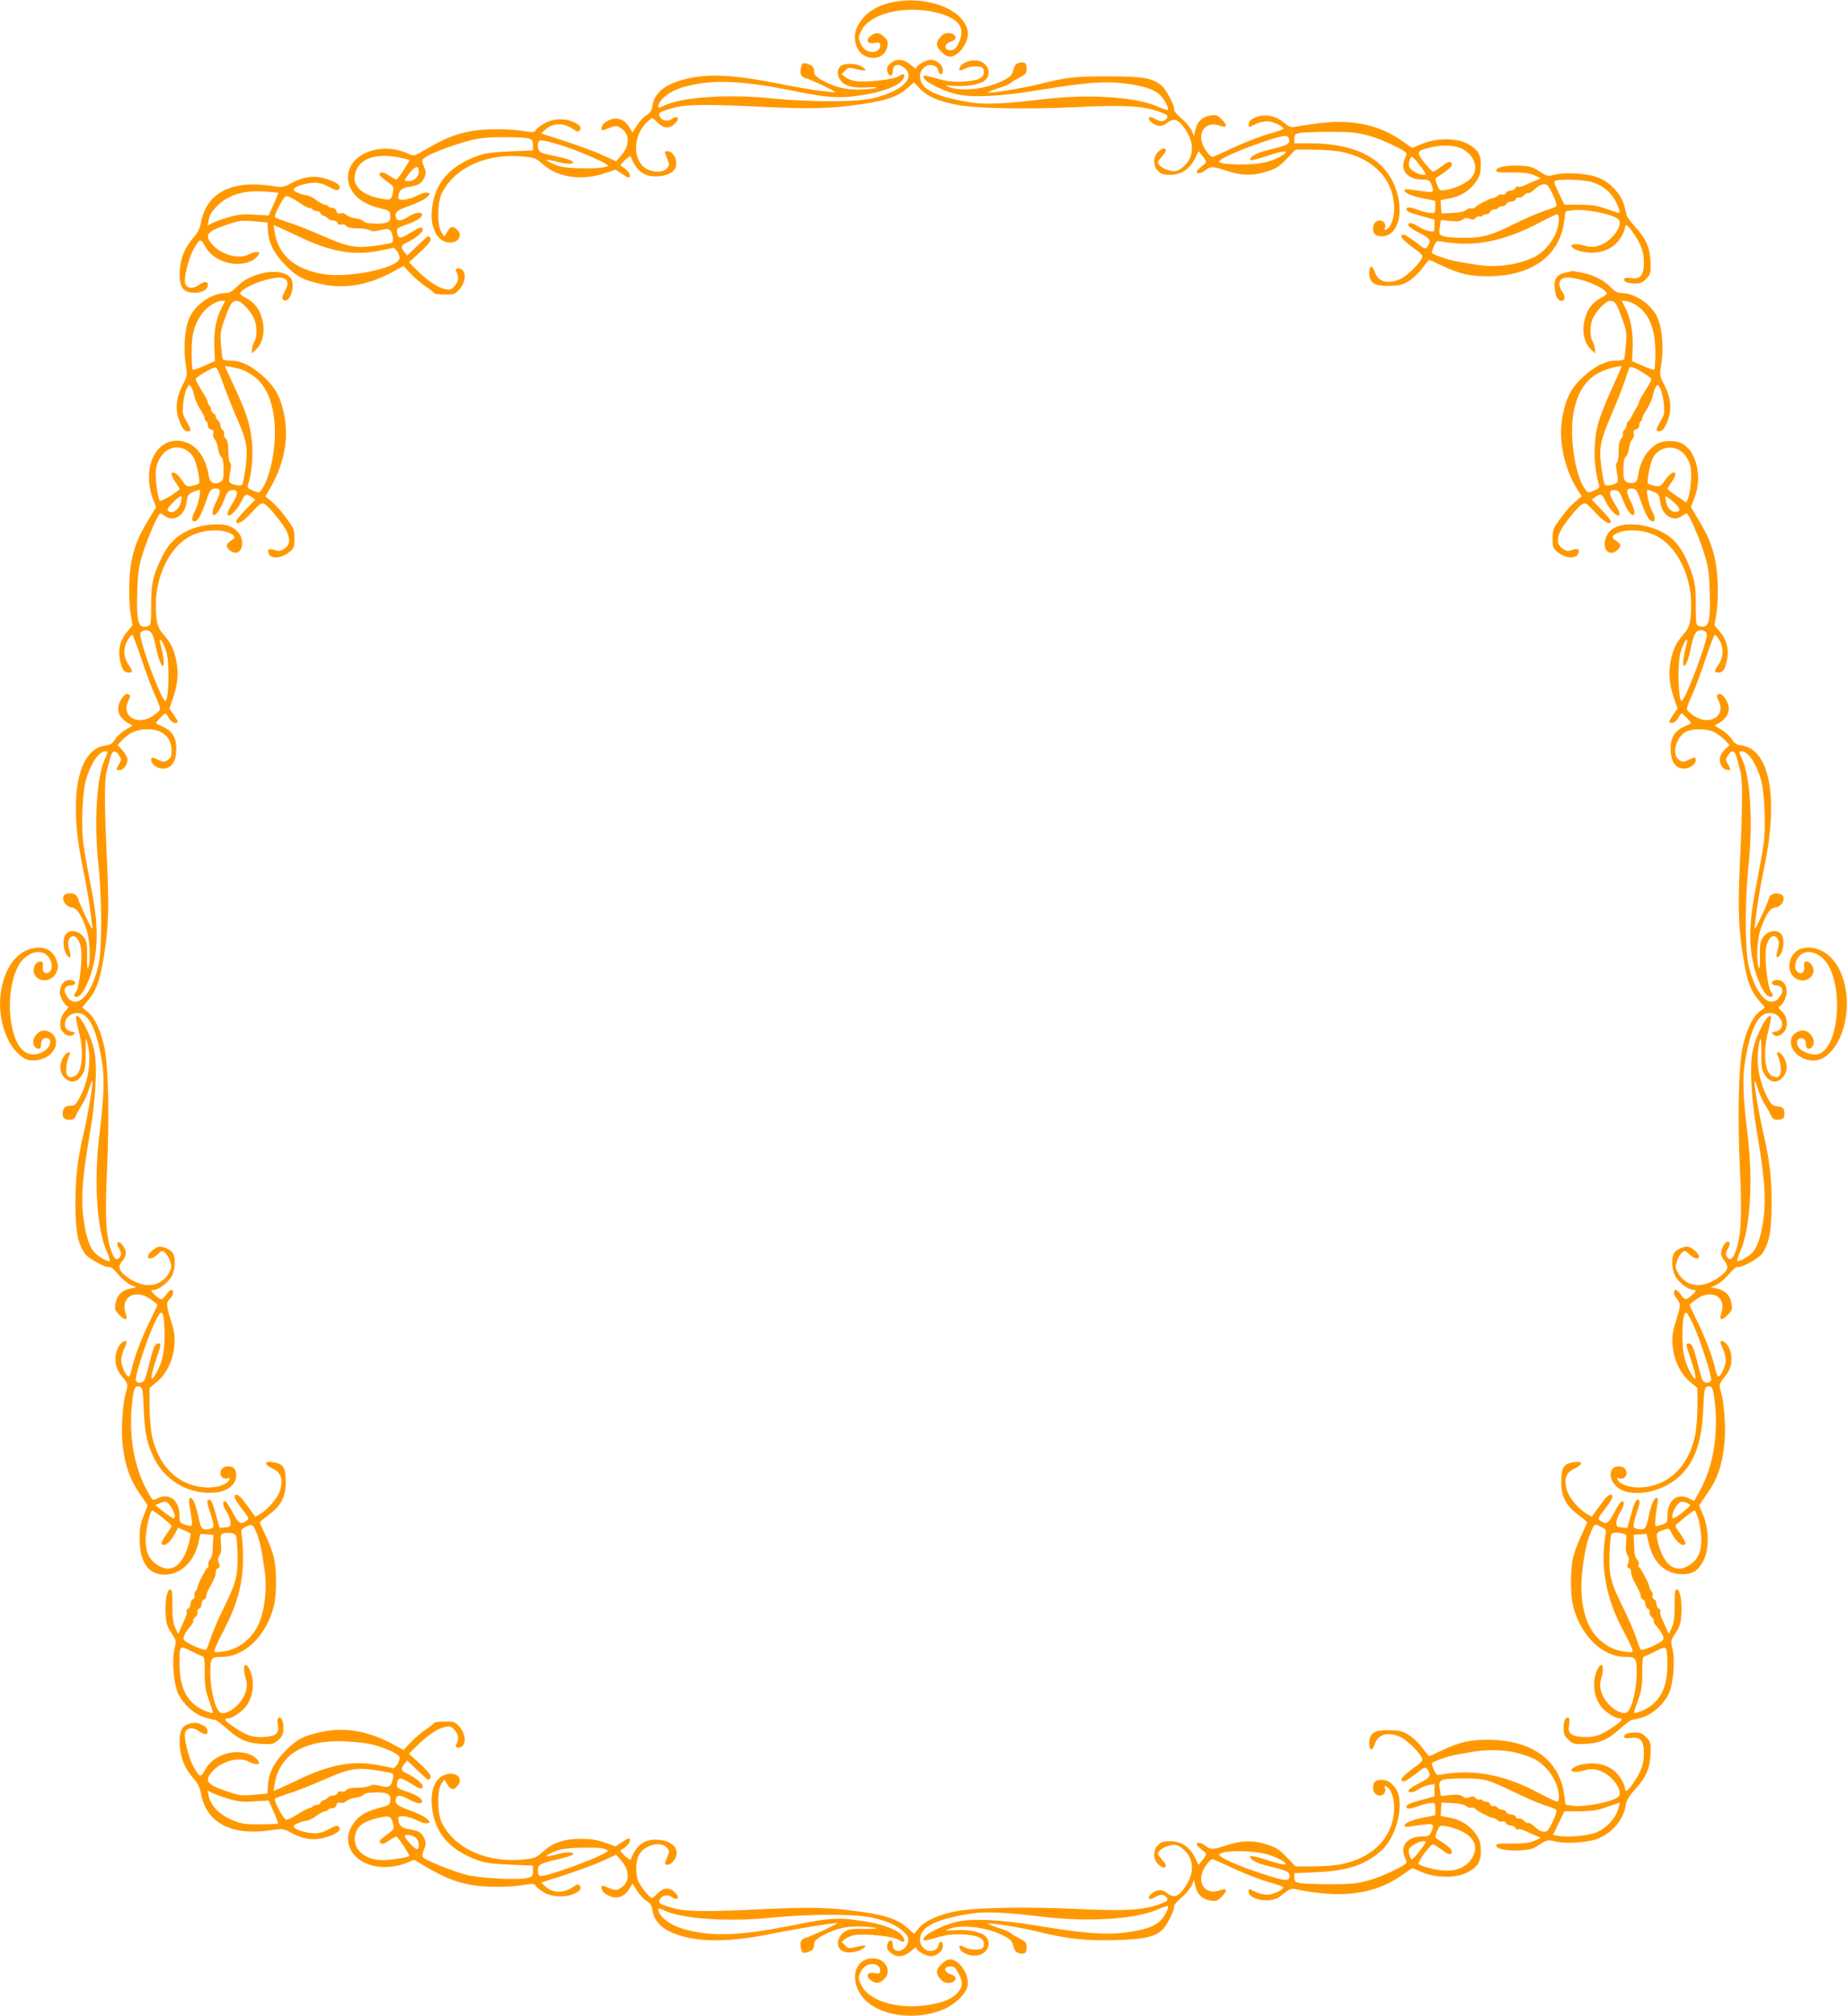 <?xml version="1.0" standalone="no"?>
<!DOCTYPE svg PUBLIC "-//W3C//DTD SVG 20010904//EN"
 "http://www.w3.org/TR/2001/REC-SVG-20010904/DTD/svg10.dtd">
<svg version="1.0" xmlns="http://www.w3.org/2000/svg"
 width="1173pt" height="1280pt" viewBox="0 0 1173 1280"
 preserveAspectRatio="xMidYMid meet">
<g transform="translate(0,1280) scale(0.1,-0.1)"
fill="#ff9800" stroke="none">
<path d="M5664 12785 c-106 -23 -178 -74 -218 -152 -36 -72 -11 -163 51 -190
67 -27 126 0 139 64 5 26 1 37 -19 57 -31 31 -56 33 -88 8 -34 -28 -20 -53 25
-45 31 5 36 3 36 -14 0 -26 -19 -43 -48 -43 -37 0 -62 19 -78 57 -14 33 -14
38 8 81 58 115 307 166 508 103 110 -35 146 -86 116 -166 -20 -52 -37 -68 -68
-63 -37 5 -30 41 10 53 49 14 36 55 -19 55 -31 0 -69 -40 -69 -72 0 -28 54
-78 83 -78 36 0 83 43 103 96 14 37 15 51 6 82 -40 132 -270 212 -478 167z"/>
<path d="M5655 12397 c-21 -18 -25 -28 -20 -50 10 -37 35 -35 35 2 0 40 32 51
69 24 85 -64 -11 -156 -205 -199 -105 -23 -400 -22 -629 1 -281 29 -580 9
-687 -46 -21 -11 -38 -15 -38 -10 0 45 69 101 156 127 181 52 364 46 718 -26
188 -38 264 -44 371 -31 165 20 288 64 312 112 15 30 2 36 -31 14 -29 -20
-210 -40 -272 -30 -24 3 -53 15 -66 25 l-23 19 22 22 c21 22 25 22 73 10 60
-15 73 -10 35 15 -39 25 -122 25 -141 0 -20 -28 -17 -59 6 -89 28 -35 78 -47
169 -42 51 3 68 2 51 -4 -14 -5 -61 -9 -106 -10 -88 -1 -163 19 -241 64 -34
21 -43 31 -43 54 0 20 -7 31 -25 39 -40 18 -52 15 -58 -18 -9 -40 0 -59 31
-67 15 -3 67 -26 117 -50 68 -33 81 -42 55 -39 -19 3 -62 8 -95 11 -33 4 -150
24 -260 46 -248 50 -415 61 -545 35 -154 -30 -232 -87 -247 -179 -4 -30 -13
-44 -37 -58 -17 -10 -44 -39 -60 -64 l-29 -46 -18 30 c-38 63 -93 75 -154 35
-29 -19 -36 -61 -7 -49 70 29 73 30 100 14 62 -34 65 -109 8 -175 l-33 -38
-84 38 c-46 22 -153 61 -238 89 l-155 50 32 28 c44 39 111 40 166 3 31 -21 40
-24 47 -13 13 21 6 32 -34 52 -57 28 -136 25 -191 -7 -25 -14 -49 -34 -54 -43
-9 -14 -17 -15 -80 -5 -99 17 -259 15 -349 -4 -87 -18 -157 -47 -266 -111 -78
-45 -79 -46 -112 -30 -172 82 -385 1 -385 -148 0 -95 78 -169 208 -198 51 -12
57 -16 60 -41 5 -45 -13 -56 -88 -56 -46 0 -71 5 -79 14 -6 8 -31 17 -56 20
-24 4 -49 14 -56 22 -8 9 -21 13 -35 10 -16 -4 -23 -1 -27 14 -3 12 -14 20
-25 20 -12 0 -24 5 -27 10 -3 6 -13 10 -21 10 -8 0 -33 14 -56 30 -22 17 -49
30 -60 30 -10 0 -35 7 -55 15 -28 12 -33 18 -24 29 14 17 87 36 136 36 22 0
57 -11 86 -27 34 -20 51 -25 59 -17 21 21 -3 43 -67 65 -83 27 -145 21 -227
-21 -57 -30 -60 -31 -127 -21 -253 40 -414 -41 -451 -224 -8 -45 -21 -71 -49
-103 -55 -63 -81 -126 -87 -208 -6 -90 12 -130 63 -140 61 -11 115 11 115 47
0 25 -24 24 -60 -2 -35 -26 -77 -20 -85 14 -8 32 22 154 52 210 40 72 48 75
73 28 51 -101 199 -147 302 -95 15 8 32 23 38 34 9 17 8 20 -12 20 -13 -1 -34
-7 -48 -15 -61 -35 -177 -2 -234 65 -50 59 -31 82 103 126 71 24 88 26 164 19
l85 -7 4 -56 c5 -78 39 -143 113 -218 70 -72 118 -96 237 -120 142 -29 287 -3
437 77 l74 40 46 -49 c25 -27 69 -64 96 -82 28 -19 52 -37 53 -42 2 -4 32 -8
67 -8 60 0 65 2 94 35 38 44 44 107 11 125 -27 15 -43 4 -30 -20 16 -30 12
-57 -13 -86 -20 -23 -28 -26 -59 -20 -45 8 -111 52 -178 118 l-53 52 72 66
c51 48 70 72 65 84 -3 9 -10 16 -14 16 -4 0 -36 -28 -70 -61 l-64 -61 -18 22
c-26 32 -22 43 20 62 59 27 109 74 95 88 -9 10 -25 4 -70 -24 -69 -43 -81 -44
-89 -12 -8 34 -2 41 57 60 63 21 99 44 99 62 0 22 -41 16 -85 -11 -48 -30 -72
-32 -80 -6 -10 33 4 46 86 74 44 16 92 39 107 52 25 21 25 24 9 31 -12 4 -36
-2 -63 -16 -60 -30 -124 -38 -124 -17 0 44 18 64 65 70 61 9 84 22 100 60 11
27 11 37 -3 70 -15 39 -15 40 9 58 34 26 195 86 292 109 61 15 115 20 212 19
167 -1 180 -5 180 -49 l0 -35 -145 -6 c-110 -5 -159 -11 -203 -27 -189 -69
-281 -179 -295 -355 -8 -113 41 -197 116 -197 57 0 82 48 44 83 -27 24 -40 21
-61 -14 l-19 -31 -19 28 c-28 44 -26 194 5 252 87 164 292 253 527 227 59 -6
71 -11 115 -50 93 -82 242 -104 388 -56 l72 24 40 -27 c47 -31 50 -31 50 -8 0
10 -14 29 -31 41 l-31 23 32 32 c18 17 34 27 36 21 33 -86 82 -125 156 -125
65 0 116 22 128 56 17 45 -13 104 -53 104 -14 0 -17 -4 -12 -17 29 -71 29 -71
10 -92 -24 -28 -89 -28 -133 -1 -83 51 -83 201 0 288 18 17 35 32 39 32 4 0
21 -13 37 -30 38 -37 74 -39 109 -4 33 33 18 54 -20 29 -30 -19 -62 -13 -77
15 -13 24 0 31 90 56 82 22 211 23 575 5 305 -14 422 -11 620 18 155 23 229
49 286 100 l43 38 40 -42 c47 -48 119 -79 236 -101 118 -23 443 -29 754 -14
307 15 428 8 530 -30 50 -19 55 -24 46 -41 -13 -23 -42 -24 -76 -3 -37 25 -54
3 -18 -25 33 -26 64 -27 97 -1 35 28 61 25 92 -11 81 -97 87 -199 13 -265 -12
-12 -33 -25 -46 -29 -28 -8 -84 10 -107 35 -17 19 -16 21 14 56 23 26 29 40
22 47 -8 8 -19 5 -38 -10 -40 -29 -44 -93 -9 -128 21 -20 35 -25 79 -25 68 0
124 37 156 104 l23 46 24 -29 c31 -37 30 -43 -6 -69 -16 -13 -30 -27 -30 -32
0 -17 30 -11 57 10 33 25 41 25 136 -5 95 -31 164 -32 253 -4 58 18 77 30 125
80 l57 59 113 0 c63 0 146 -7 184 -15 202 -43 326 -177 329 -355 1 -67 -22
-128 -53 -138 -8 -3 -11 0 -7 7 13 20 -4 51 -28 51 -29 0 -46 -18 -46 -50 0
-35 17 -50 56 -50 114 0 150 183 69 347 -79 160 -255 242 -522 243 l-103 0 0
30 c0 26 4 30 38 36 20 4 107 7 192 7 124 0 171 -5 235 -22 83 -21 252 -101
248 -117 -1 -5 -7 -23 -14 -40 -27 -68 24 -124 112 -124 39 0 47 -4 57 -25 7
-14 12 -33 12 -42 0 -16 -8 -16 -137 3 -29 4 -43 3 -43 -4 0 -18 40 -35 120
-52 l75 -15 0 -40 c0 -40 0 -40 -35 -37 -19 2 -57 12 -85 23 -29 11 -53 15
-58 10 -17 -17 3 -29 88 -52 l85 -24 0 -39 c0 -38 0 -39 -34 -33 -19 3 -51 17
-72 31 -36 24 -67 26 -58 2 3 -7 34 -28 70 -46 67 -33 76 -49 50 -85 -14 -19
-17 -18 -75 28 -34 26 -68 47 -76 47 -33 0 -11 -31 55 -79 64 -47 69 -53 59
-73 -22 -41 -95 -111 -134 -129 -80 -37 -144 -19 -165 47 -15 45 -35 39 -34
-10 2 -63 30 -81 122 -81 67 1 85 5 125 28 26 15 66 52 88 82 23 30 43 55 46
55 2 0 41 -18 86 -39 108 -51 171 -65 292 -65 269 2 444 125 477 337 l11 75
38 6 c82 13 270 -24 299 -59 19 -22 -5 -78 -50 -119 -51 -46 -107 -63 -159
-48 -47 15 -91 15 -91 2 0 -21 66 -44 125 -44 83 -1 148 32 186 92 16 25 29
54 29 64 0 30 17 21 50 -27 52 -75 70 -124 70 -192 0 -81 -22 -108 -80 -99
-42 6 -55 -1 -39 -21 7 -7 31 -13 58 -13 40 0 52 5 77 31 26 28 29 36 27 95
-3 98 -26 154 -94 229 -32 36 -59 71 -59 78 0 8 -7 37 -16 66 -20 69 -86 141
-157 171 -64 28 -212 39 -282 21 -45 -11 -49 -11 -98 21 -43 28 -62 33 -122
36 -84 4 -149 -8 -153 -29 -2 -13 14 -15 100 -14 80 0 112 -4 143 -18 l40 -19
-35 -15 c-19 -8 -49 -22 -67 -30 -17 -8 -36 -12 -42 -8 -6 3 -14 -1 -17 -9 -3
-9 -17 -16 -30 -16 -14 0 -27 -7 -31 -16 -3 -8 -12 -13 -21 -9 -8 3 -21 0 -29
-7 -8 -7 -20 -13 -27 -14 -24 -4 -104 -45 -115 -58 -7 -8 -19 -12 -27 -9 -8 3
-22 -2 -32 -10 -11 -10 -42 -17 -87 -19 l-70 -3 -3 42 -3 42 61 12 c71 14 128
51 167 110 22 33 27 53 28 100 0 71 -21 104 -90 139 -71 35 -193 34 -283 -3
l-63 -26 -79 54 c-142 96 -315 130 -526 101 -65 -9 -131 -19 -145 -22 -19 -4
-35 2 -67 29 -46 39 -107 53 -160 38 -43 -13 -62 -29 -62 -52 0 -19 1 -19 40
1 21 11 56 20 77 20 36 0 103 -31 103 -47 0 -5 -39 -19 -88 -32 -48 -13 -145
-50 -217 -83 -71 -33 -135 -62 -142 -64 -6 -3 -25 13 -42 37 -73 101 -15 200
93 159 39 -14 42 6 6 41 -27 28 -36 31 -71 26 -52 -7 -86 -39 -97 -91 l-9 -41
-15 36 c-9 20 -38 55 -66 78 -28 24 -48 49 -46 56 8 19 -51 130 -81 153 -60
48 -116 57 -340 57 -216 0 -259 -5 -442 -51 -98 -24 -312 -59 -319 -51 -3 2
27 14 66 27 39 12 73 27 76 32 3 4 28 20 55 33 44 23 49 29 49 59 0 37 -12 46
-49 37 -18 -5 -27 -17 -35 -46 -10 -34 -19 -43 -66 -67 -109 -55 -271 -72
-350 -38 -20 8 -14 9 35 5 82 -7 173 9 202 36 44 42 19 110 -47 124 -38 8 -97
-11 -111 -37 -15 -28 -6 -32 31 -13 18 9 48 15 73 13 37 -3 42 -6 45 -30 5
-41 -34 -61 -132 -66 -63 -3 -99 1 -157 17 -95 27 -103 27 -89 1 13 -25 139
-85 208 -99 108 -22 271 -14 527 28 290 47 410 57 531 42 117 -14 185 -35 225
-68 31 -26 66 -90 55 -101 -3 -2 -32 7 -63 21 -140 62 -434 81 -718 48 -252
-30 -376 -36 -465 -22 -188 29 -290 70 -317 125 -20 42 -11 80 23 103 32 21
76 8 84 -25 7 -32 24 -32 28 -1 4 32 -37 69 -77 69 -30 0 -91 -34 -91 -52 0
-6 -10 -2 -22 9 -54 49 -102 56 -143 20z m2533 -484 c4 -28 -13 -36 -125 -63
-84 -20 -137 -49 -120 -67 4 -3 49 9 102 26 103 35 150 39 104 8 -62 -41 -141
-61 -249 -61 -58 -1 -118 3 -135 7 -29 8 -29 9 -10 24 51 39 368 155 410 150
12 -1 21 -11 23 -24z m-4598 -44 c106 -35 270 -108 270 -120 0 -14 -86 -21
-192 -17 -78 3 -115 9 -152 26 -27 12 -47 24 -45 27 3 2 29 -2 59 -10 63 -17
110 -19 110 -6 0 11 -39 24 -120 41 -84 18 -89 20 -99 39 -6 10 -7 28 -4 40 5
20 10 22 42 17 20 -3 79 -20 131 -37z m5706 -19 c73 -46 95 -124 49 -178 -27
-33 -101 -68 -162 -78 -39 -6 -40 -5 -56 32 -14 35 -14 40 0 49 87 56 106 76
87 95 -7 7 -24 0 -57 -25 -25 -19 -50 -35 -56 -35 -5 0 -30 26 -55 57 -54 68
-51 75 39 97 79 20 164 14 211 -14z m-6754 -51 c29 -6 55 -13 57 -15 5 -5 -73
-124 -82 -124 -4 0 -25 12 -47 26 -36 24 -60 26 -60 4 0 -5 21 -23 46 -41 43
-30 46 -34 40 -67 -8 -51 -16 -55 -82 -42 -118 24 -175 79 -160 152 20 100
129 140 288 107z m6487 -64 c30 -42 31 -45 11 -45 -28 0 -77 26 -88 47 -6 10
-6 27 0 45 9 27 12 28 27 13 10 -8 32 -35 50 -60z m-6369 -24 c0 -34 -30 -61
-67 -61 -30 0 -29 4 8 51 37 47 59 51 59 10z m7446 -66 c91 -27 151 -88 178
-181 6 -21 5 -21 -74 7 -68 24 -98 29 -178 29 l-97 1 -36 74 c-30 63 -34 75
-20 78 39 11 182 6 227 -8z m-244 -81 c17 -36 27 -69 22 -73 -5 -5 -40 -19
-79 -31 -38 -13 -122 -49 -185 -80 -150 -75 -202 -90 -316 -90 -107 0 -154 8
-161 26 -3 8 -2 30 2 50 l6 37 58 -6 c42 -5 63 -2 79 8 15 11 27 13 45 6 19
-8 29 -6 38 5 7 8 18 13 25 10 7 -3 16 -1 19 4 4 6 14 10 25 10 10 0 20 7 24
15 3 8 14 15 25 15 11 0 23 5 26 10 3 6 15 10 26 10 11 0 22 7 25 15 4 8 17
15 30 15 14 0 27 7 31 16 3 8 12 13 20 10 7 -3 21 3 30 13 9 11 21 17 28 15 7
-3 26 9 43 25 18 19 41 31 57 31 22 0 30 -9 57 -66z m-8095 12 c2 -2 -12 -34
-29 -73 l-32 -71 -92 5 c-76 5 -103 2 -165 -17 -41 -12 -87 -29 -102 -37 l-29
-15 7 34 c4 18 12 40 18 48 74 102 180 144 337 134 47 -3 86 -7 87 -8z m140
-67 c23 -16 48 -29 57 -29 8 0 18 -4 21 -10 3 -5 15 -10 26 -10 11 0 22 -7 25
-15 4 -8 12 -15 19 -15 7 0 18 -7 25 -15 7 -8 23 -15 35 -15 13 0 26 -7 29
-16 4 -10 13 -13 25 -9 10 3 24 -1 31 -10 9 -10 31 -15 71 -15 33 0 68 -5 78
-12 14 -8 30 -8 66 1 33 8 51 9 60 1 18 -15 28 -72 14 -81 -7 -4 -56 -13 -110
-20 -125 -16 -170 -7 -331 64 -68 30 -161 67 -208 82 -47 15 -89 31 -94 36 -9
8 48 118 67 131 12 7 33 -2 94 -43z m7993 -102 c0 -94 -78 -207 -171 -246
-108 -47 -242 -62 -363 -40 -34 5 -87 14 -119 20 -47 8 -142 41 -154 53 -2 2
4 20 13 41 15 36 17 37 52 31 203 -36 388 0 615 118 59 31 111 56 117 56 5 0
10 -15 10 -33z m-8000 -110 c192 -92 336 -119 487 -93 50 9 97 18 106 22 18 7
52 -49 43 -71 -23 -61 -331 -122 -484 -95 -183 31 -285 121 -308 268 l-7 43
34 -14 c19 -8 77 -35 129 -60z"/>
<path d="M1670 11066 c-71 -16 -126 -45 -169 -90 -23 -23 -44 -36 -61 -36
-100 0 -210 -79 -244 -175 -24 -68 -31 -185 -17 -275 12 -74 12 -74 -21 -138
-42 -84 -47 -156 -16 -232 17 -41 29 -56 46 -58 29 -4 28 9 -4 64 -24 41 -26
52 -21 109 4 36 13 79 22 96 16 29 17 30 29 13 7 -11 16 -37 20 -59 5 -22 21
-59 37 -83 16 -24 29 -49 29 -57 0 -8 5 -17 10 -20 6 -3 10 -15 10 -27 0 -12
8 -22 20 -25 15 -4 19 -11 14 -25 -3 -10 0 -26 7 -34 14 -17 16 -23 26 -74 3
-16 11 -35 19 -41 9 -8 14 -34 14 -80 0 -59 -3 -70 -21 -79 -37 -20 -66 -5
-73 37 -17 106 -65 181 -133 210 -133 55 -249 -50 -247 -222 1 -46 9 -89 23
-127 l22 -58 -49 -82 c-62 -102 -90 -171 -108 -266 -17 -88 -18 -251 -3 -338
l11 -64 -35 -41 c-42 -49 -58 -109 -46 -174 12 -64 26 -85 54 -85 31 0 31 6 0
52 -32 47 -33 107 -4 154 11 19 24 34 29 34 4 0 30 -69 58 -152 27 -84 66
-188 86 -231 21 -43 35 -85 32 -92 -3 -8 -23 -26 -45 -41 -98 -64 -202 -2
-157 94 14 28 15 37 4 43 -15 10 -35 -6 -54 -42 -28 -54 -11 -103 48 -139 l29
-17 -45 -27 c-24 -14 -54 -41 -65 -60 -17 -27 -29 -34 -61 -39 -178 -24 -236
-327 -147 -762 31 -150 46 -238 62 -380 5 -35 0 -29 -38 50 -24 50 -47 103
-50 117 -8 30 -36 43 -73 34 -45 -12 -18 -82 33 -88 32 -3 61 -48 93 -142 21
-63 27 -201 10 -241 -5 -13 -8 13 -7 70 2 73 -2 96 -16 118 -36 56 -108 61
-128 10 -12 -32 -4 -90 16 -117 22 -29 30 -11 15 33 -14 43 -7 76 18 86 24 9
49 -26 57 -80 9 -59 -11 -242 -30 -268 -21 -30 -19 -39 8 -35 30 4 81 109 103
213 29 139 23 282 -19 490 -20 99 -41 221 -48 270 -14 111 -6 318 16 400 30
107 82 185 124 185 19 0 19 -1 -4 -52 -52 -115 -69 -404 -39 -678 22 -207 22
-522 0 -625 -41 -186 -134 -286 -195 -209 -34 44 -25 75 22 78 28 1 33 23 8
31 -44 14 -81 -22 -81 -78 0 -27 36 -87 52 -87 6 0 -1 -13 -16 -28 -34 -37
-44 -93 -23 -126 21 -31 53 -42 74 -24 14 12 13 14 -13 18 -71 13 -46 112 30
118 75 6 125 -85 162 -298 19 -112 16 -221 -17 -495 -33 -284 -13 -581 48
-717 14 -32 23 -61 20 -64 -10 -10 -85 35 -105 63 -31 44 -51 116 -64 224 -14
123 -2 264 43 524 36 210 48 421 29 517 -19 100 -95 247 -116 226 -4 -5 3 -43
14 -87 37 -132 26 -271 -23 -293 -38 -17 -55 -4 -55 42 0 22 7 57 15 76 13 33
13 35 -3 32 -9 -2 -26 -20 -36 -42 -24 -49 -13 -100 26 -129 36 -27 74 -15
102 33 17 28 20 52 20 139 0 104 0 105 12 56 25 -104 9 -227 -45 -334 -27 -52
-35 -61 -59 -61 -36 0 -49 -10 -53 -40 -5 -35 8 -50 42 -50 23 0 32 6 42 28 6
15 24 47 40 72 15 25 35 69 43 98 9 30 18 52 20 49 8 -7 -26 -207 -56 -337
-38 -164 -51 -274 -51 -439 0 -178 15 -257 61 -322 23 -31 134 -91 154 -83 8
3 32 -17 56 -46 23 -28 59 -58 79 -67 l36 -16 -41 -9 c-52 -11 -84 -45 -91
-97 -5 -35 -2 -44 26 -71 35 -36 55 -33 41 6 -41 108 58 166 158 94 23 -17 42
-32 42 -35 0 -3 -19 -42 -41 -88 -52 -103 -103 -235 -120 -309 -6 -32 -16 -58
-21 -58 -17 0 -48 66 -48 103 0 21 9 55 20 77 11 21 16 41 12 44 -17 10 -52
-26 -62 -65 -16 -59 -4 -113 36 -160 37 -45 38 -49 24 -98 -22 -77 -32 -241
-21 -336 16 -133 44 -213 106 -305 l53 -78 -25 -64 c-21 -50 -26 -80 -26 -148
-1 -162 68 -244 189 -225 87 13 162 95 185 203 l11 53 41 -3 42 -3 -2 -40 c-1
-22 -2 -53 -3 -70 -1 -16 -8 -38 -17 -47 -8 -9 -13 -24 -10 -33 4 -8 3 -15 -2
-15 -9 0 -65 -107 -66 -126 0 -6 -6 -18 -13 -26 -7 -9 -10 -22 -7 -30 4 -9 -1
-18 -9 -21 -9 -4 -16 -17 -16 -31 0 -13 -7 -27 -16 -30 -8 -3 -12 -11 -9 -17
4 -6 0 -25 -8 -42 -8 -18 -22 -48 -30 -67 l-15 -35 -19 40 c-14 31 -18 64 -18
143 0 84 -3 102 -15 100 -20 -4 -32 -70 -28 -153 3 -60 8 -79 36 -122 32 -49
32 -53 21 -98 -19 -76 -6 -231 24 -291 35 -69 103 -129 168 -148 29 -9 58 -16
66 -16 7 0 42 -27 78 -59 75 -68 131 -91 229 -94 59 -2 67 1 95 27 26 25 31
37 31 77 0 28 -6 51 -14 58 -20 17 -28 -1 -21 -41 10 -52 -11 -71 -83 -76 -73
-5 -114 7 -192 60 -61 40 -74 58 -42 58 27 0 89 42 116 78 48 65 56 164 20
234 -30 59 -46 15 -22 -63 15 -52 -2 -108 -48 -159 -41 -45 -97 -69 -119 -50
-29 24 -57 138 -59 236 -1 108 3 114 71 114 149 0 289 139 334 330 16 70 16
218 0 295 -7 33 -30 97 -52 142 -21 45 -39 84 -39 87 0 3 25 24 56 47 81 62
108 114 109 211 0 91 -16 116 -84 125 -56 8 -55 -16 2 -42 51 -24 66 -65 47
-134 -12 -47 -76 -123 -129 -154 l-30 -17 -25 35 c-14 19 -37 51 -52 70 -26
36 -54 46 -54 20 0 -8 21 -42 47 -76 46 -58 47 -61 28 -75 -35 -26 -51 -17
-87 53 -19 37 -39 68 -45 70 -22 8 -20 -26 4 -62 14 -21 26 -51 27 -69 1 -29
-2 -31 -34 -34 l-35 -3 -24 86 c-23 85 -35 105 -52 88 -5 -5 -1 -29 10 -58 10
-28 21 -65 24 -82 6 -29 3 -34 -17 -39 -51 -12 -60 -3 -76 76 -17 78 -34 120
-50 120 -13 0 -13 -15 2 -99 7 -39 9 -73 6 -77 -4 -3 -23 -1 -42 6 -34 11 -36
14 -36 56 0 100 -65 150 -142 110 -28 -15 -28 -15 -62 47 -82 147 -117 338
-99 540 11 114 19 133 51 123 17 -6 20 -19 25 -144 6 -150 22 -223 68 -315 75
-147 234 -232 396 -212 72 9 123 53 123 107 0 41 -15 58 -50 58 -32 0 -50 -17
-50 -46 0 -24 31 -41 51 -28 7 4 10 1 7 -7 -10 -31 -71 -54 -138 -53 -180 4
-312 127 -355 329 -8 39 -15 122 -15 186 l0 117 46 38 c62 50 105 141 112 235
4 55 0 84 -22 153 -31 101 -32 117 -6 141 22 20 27 55 8 55 -7 0 -22 -14 -33
-30 -24 -36 -32 -37 -67 -5 -32 28 -34 35 -12 35 28 0 83 40 109 78 27 40 34
116 14 154 -13 25 -72 50 -96 41 -26 -9 -63 -44 -63 -60 0 -22 32 -15 62 14
27 26 28 26 48 8 11 -10 25 -35 31 -56 10 -32 9 -42 -8 -71 -55 -94 -164 -103
-271 -22 -48 37 -55 63 -26 97 30 35 30 66 3 101 -29 37 -46 19 -22 -22 14
-24 15 -36 7 -49 -19 -30 -38 -20 -56 31 -36 95 -42 221 -28 522 15 321 9 628
-14 759 -21 111 -62 203 -109 241 l-35 28 33 39 c63 74 84 139 115 352 20 148
22 268 9 555 -16 333 -17 499 -1 555 6 22 16 59 22 83 12 48 32 54 56 16 16
-24 16 -27 1 -54 -22 -36 -21 -40 2 -40 24 0 51 36 51 67 0 12 -14 38 -31 58
l-32 36 29 30 c44 47 95 69 159 69 97 0 155 -51 155 -137 0 -34 -5 -46 -25
-59 -22 -14 -27 -14 -56 0 -40 20 -49 20 -49 1 0 -27 38 -55 74 -55 56 0 86
44 86 127 0 68 -25 111 -79 136 -25 12 -48 23 -50 24 -5 4 50 63 59 63 3 0 14
-13 23 -30 10 -17 27 -30 38 -30 25 0 24 6 -8 53 l-27 38 23 67 c30 89 36 158
21 234 -14 74 -36 119 -83 172 -38 42 -47 81 -47 190 1 191 95 373 226 436 80
39 191 44 252 11 28 -15 28 -25 -3 -45 -30 -20 -32 -37 -7 -59 46 -41 91 -2
78 67 -8 42 -53 83 -101 92 -71 13 -167 0 -236 -32 -87 -42 -134 -91 -179
-188 -51 -110 -60 -155 -60 -295 0 -111 -1 -120 -20 -126 -63 -20 -75 23 -68
233 5 119 10 150 38 237 34 106 96 245 108 245 5 0 17 -7 28 -15 56 -43 127 1
139 86 6 46 11 52 41 65 18 8 36 14 40 14 12 0 -5 -90 -26 -130 -24 -47 -26
-70 -5 -70 21 0 42 36 73 126 24 71 30 79 55 82 39 5 43 -17 13 -77 -26 -50
-34 -91 -18 -91 17 0 43 38 65 96 19 50 27 59 50 62 42 5 43 -21 1 -88 -26
-42 -34 -64 -27 -71 14 -14 65 41 89 93 19 42 29 46 62 22 l23 -16 -60 -63
c-34 -35 -61 -68 -61 -74 0 -29 44 -5 98 55 54 58 63 64 81 54 31 -16 122
-129 144 -178 22 -52 17 -83 -19 -107 -22 -14 -33 -15 -60 -7 -36 11 -48 4
-38 -22 14 -37 83 -32 133 10 28 23 31 31 31 85 0 55 -3 64 -51 129 -27 38
-69 85 -92 104 l-42 35 23 38 c94 156 128 321 98 474 -23 116 -55 177 -129
245 -74 69 -145 104 -209 104 -26 0 -50 4 -53 10 -3 5 -8 47 -12 92 -5 76 -2
91 26 167 35 97 45 111 76 111 27 0 88 -64 110 -116 19 -45 19 -111 0 -144 -8
-14 -14 -36 -15 -49 l0 -25 29 28 c37 36 53 102 41 168 -16 82 -49 127 -118
162 -18 9 -30 22 -26 27 27 45 211 109 269 95 35 -9 40 -39 14 -86 -18 -32
-20 -43 -11 -52 31 -31 73 55 58 116 -13 51 -90 73 -186 52z m-259 -214 c-39
-76 -53 -149 -50 -249 l4 -95 -68 -31 c-37 -16 -70 -27 -74 -24 -3 4 -6 53 -6
109 0 112 14 170 61 240 28 43 94 88 130 88 l22 0 -19 -38z m135 -403 c104
-45 160 -123 188 -261 33 -158 -6 -409 -76 -501 -12 -17 -16 -17 -51 -2 -30
12 -37 20 -33 35 3 11 8 28 11 38 16 58 23 175 14 247 -14 113 -33 171 -105
327 -35 75 -64 138 -64 141 0 7 83 -10 116 -24z m-131 -79 c18 -52 56 -148 84
-212 69 -158 77 -198 61 -323 -7 -55 -17 -105 -22 -112 -9 -12 -63 -2 -80 15
-5 5 -3 32 3 61 8 39 8 56 0 64 -6 6 -11 39 -11 73 0 44 -5 67 -16 79 -9 8
-14 22 -11 30 3 7 -1 19 -9 25 -8 7 -14 20 -14 30 0 10 -7 23 -15 30 -8 7 -15
19 -15 27 0 7 -7 16 -15 19 -8 4 -15 14 -15 24 0 11 -4 22 -10 25 -5 3 -10 13
-10 20 0 8 -18 42 -40 77 -22 34 -39 66 -37 72 5 15 110 76 126 73 8 -1 28
-42 46 -97z m-228 -430 c18 -11 39 -35 47 -54 21 -50 39 -147 29 -156 -4 -5
-24 -11 -43 -15 -33 -6 -37 -4 -67 39 -31 44 -63 61 -63 33 0 -7 11 -29 25
-49 14 -20 25 -39 25 -42 0 -13 -119 -85 -125 -75 -16 26 -32 160 -24 203 21
112 114 167 196 116z m-38 -327 c-11 -53 -64 -85 -85 -51 -7 10 70 88 87 88 4
0 3 -17 -2 -37z m-185 -835 c8 -13 21 -59 30 -103 18 -86 46 -135 46 -79 0 16
-6 54 -14 84 -8 30 -13 56 -11 58 8 8 35 -46 44 -88 19 -81 12 -300 -9 -300
-19 0 -117 246 -151 378 -11 46 -11 55 1 62 25 16 49 11 64 -12z m81 -4453 c0
-117 -14 -178 -58 -252 -34 -59 -33 -15 3 91 35 103 35 106 15 106 -20 0 -30
-23 -55 -120 -11 -47 -25 -95 -30 -107 -11 -26 -48 -31 -57 -8 -10 28 94 332
138 404 20 33 22 34 33 15 6 -11 11 -64 11 -129z m43 -1095 c22 -34 29 -70 13
-70 -5 0 -33 19 -62 42 l-53 42 29 12 c39 17 45 14 73 -26z m-55 -66 c31 -25
57 -49 57 -52 0 -4 -16 -29 -35 -56 -19 -27 -32 -53 -29 -57 15 -25 57 8 88
69 l17 32 36 -15 c20 -9 39 -18 42 -20 3 -3 -1 -29 -8 -58 -37 -145 -110 -200
-197 -146 -56 34 -79 83 -79 164 1 67 28 185 43 185 4 0 33 -21 65 -46z m595
-93 c22 -54 35 -112 53 -245 15 -105 3 -228 -30 -317 -41 -109 -133 -183 -242
-196 -51 -6 -51 -6 -44 18 4 13 34 76 67 139 74 147 109 275 111 415 1 55 -2
123 -6 152 -8 50 -8 52 20 67 42 23 49 20 71 -33z m-127 -31 c4 -14 7 -70 8
-126 1 -123 -12 -169 -89 -324 -31 -63 -67 -146 -80 -185 -12 -38 -26 -74 -30
-78 -8 -9 -85 21 -127 49 -19 12 -21 18 -12 42 6 15 22 39 36 54 14 14 23 30
20 35 -3 5 3 17 13 26 11 9 17 23 14 32 -4 8 1 17 10 21 9 3 16 16 16 29 0 13
7 25 15 29 8 3 15 12 15 21 0 14 8 34 32 75 20 36 31 66 29 81 -1 9 5 19 13
22 13 5 14 12 6 33 -8 20 -7 32 4 49 11 16 13 38 9 78 -6 61 0 67 62 64 22 -2
31 -8 36 -27z m-218 -754 c15 -5 17 -19 17 -105 0 -84 4 -112 29 -181 28 -79
28 -80 7 -74 -134 39 -196 137 -196 310 0 118 0 118 68 84 31 -16 65 -32 75
-34z"/>
<path d="M9946 11070 c-58 -11 -80 -42 -72 -104 6 -51 20 -76 43 -76 24 0 26
28 3 60 -27 38 -21 77 15 86 58 14 242 -50 269 -95 4 -5 -8 -18 -26 -27 -69
-35 -102 -80 -118 -162 -12 -66 4 -132 41 -168 l29 -28 0 25 c-1 13 -7 35 -15
49 -18 32 -19 101 -1 144 21 50 84 116 111 116 31 0 41 -14 76 -111 29 -77 31
-91 25 -168 -4 -46 -9 -87 -12 -92 -3 -5 -26 -9 -52 -9 -64 0 -135 -35 -209
-104 -74 -68 -106 -129 -129 -245 -30 -154 9 -340 103 -484 l18 -28 -42 -35
c-23 -19 -65 -66 -92 -104 -48 -65 -51 -74 -51 -129 0 -54 3 -62 31 -85 50
-43 119 -47 133 -9 10 25 -6 34 -40 21 -25 -9 -35 -8 -57 7 -37 24 -42 55 -20
107 22 49 113 162 144 178 18 10 27 4 81 -54 54 -60 98 -84 98 -55 0 6 -27 39
-61 74 l-60 63 23 16 c33 24 43 20 62 -22 24 -52 75 -107 89 -93 7 7 -1 29
-27 71 -42 67 -41 93 1 88 23 -3 31 -12 50 -62 22 -58 48 -96 65 -96 16 0 8
41 -18 91 -30 59 -26 82 13 77 24 -3 30 -12 54 -81 32 -90 53 -127 74 -127 21
0 19 23 -5 70 -21 40 -38 130 -26 130 4 0 22 -6 40 -14 30 -12 34 -19 40 -64
11 -85 84 -130 140 -87 11 8 23 15 28 15 12 0 74 -139 108 -245 28 -87 33
-118 38 -237 7 -210 -5 -253 -68 -233 -19 6 -20 15 -20 130 0 97 -4 137 -21
191 -29 95 -72 176 -116 220 -102 103 -318 139 -402 68 -54 -45 -52 -144 2
-144 24 0 57 28 57 48 0 6 -11 19 -25 28 -31 20 -31 30 -2 45 60 33 171 28
251 -11 131 -63 225 -245 226 -436 0 -109 -9 -148 -47 -190 -47 -53 -69 -98
-83 -172 -15 -76 -9 -145 21 -234 l23 -67 -27 -38 c-32 -47 -33 -53 -8 -53 11
0 28 13 38 30 9 17 20 30 23 30 9 0 64 -59 59 -63 -2 -1 -25 -12 -50 -24 -54
-25 -79 -68 -79 -136 0 -83 30 -127 86 -127 36 0 74 28 74 55 0 19 -9 19 -49
-1 -29 -14 -34 -14 -56 0 -51 33 -23 146 44 181 42 21 133 19 179 -4 20 -11
50 -33 67 -50 l29 -32 -27 -25 c-15 -13 -30 -37 -33 -51 -9 -34 14 -77 44 -81
26 -4 27 1 5 38 -15 27 -15 30 1 54 24 38 44 32 56 -16 6 -24 16 -61 22 -83
16 -56 15 -222 -1 -555 -13 -287 -11 -407 9 -555 31 -217 51 -277 114 -351
l34 -40 -35 -28 c-47 -38 -88 -130 -109 -241 -23 -131 -29 -438 -14 -759 14
-301 8 -427 -28 -522 -18 -51 -37 -61 -56 -31 -8 13 -7 24 7 48 18 33 15 52
-7 43 -16 -6 -36 -47 -36 -73 0 -10 9 -30 20 -44 30 -37 25 -61 -19 -96 -109
-86 -218 -79 -274 17 -17 29 -18 39 -8 71 6 21 20 46 31 56 20 18 21 18 48 -8
30 -29 62 -36 62 -14 0 16 -37 51 -63 60 -24 9 -83 -16 -96 -41 -20 -38 -13
-114 14 -154 26 -38 81 -78 109 -78 22 0 20 -7 -11 -35 -36 -32 -44 -31 -68 5
-11 16 -26 30 -32 30 -19 0 -16 -29 7 -57 26 -33 25 -38 -6 -139 -22 -69 -26
-98 -22 -153 7 -94 50 -185 112 -235 l46 -38 0 -117 c0 -64 -7 -147 -15 -186
-43 -202 -175 -325 -355 -329 -67 -1 -128 22 -138 53 -3 8 0 11 7 7 20 -13 51
4 51 28 0 29 -18 46 -50 46 -60 0 -70 -72 -17 -125 82 -82 297 -46 412 70 91
91 133 215 142 417 5 125 8 138 25 144 32 10 40 -9 51 -123 18 -203 -17 -393
-99 -541 l-35 -62 -29 15 c-77 40 -140 -9 -140 -109 0 -40 -3 -45 -31 -55 -18
-6 -36 -11 -42 -11 -9 0 -6 51 9 142 4 25 3 38 -4 38 -18 0 -35 -40 -52 -120
-16 -79 -25 -88 -76 -76 -20 5 -23 10 -17 39 3 17 14 54 24 82 11 29 15 53 10
58 -17 17 -29 -3 -52 -88 l-24 -86 -35 3 c-32 3 -35 5 -34 34 1 18 13 48 27
69 24 36 26 70 4 62 -6 -2 -26 -33 -45 -70 -36 -70 -52 -79 -87 -53 -19 14
-18 17 28 75 26 34 47 68 47 76 0 27 -28 16 -56 -22 -15 -21 -38 -53 -52 -71
l-23 -32 -30 17 c-53 31 -117 107 -129 154 -19 69 -4 110 48 134 56 26 57 50
1 42 -68 -9 -84 -34 -84 -125 1 -97 28 -149 109 -211 31 -23 56 -44 56 -47 0
-3 -18 -42 -39 -87 -22 -45 -45 -109 -52 -142 -16 -77 -16 -225 0 -295 45
-191 185 -330 334 -330 68 0 72 -6 71 -114 -2 -98 -30 -212 -59 -236 -22 -19
-78 5 -119 50 -46 51 -63 107 -48 159 24 78 8 122 -22 63 -36 -70 -28 -169 20
-234 27 -36 89 -78 117 -78 31 0 18 -18 -43 -58 -78 -53 -119 -65 -192 -60
-72 5 -93 24 -83 76 7 40 -1 58 -21 41 -8 -7 -14 -30 -14 -58 0 -40 5 -52 31
-77 28 -26 36 -29 95 -27 98 3 154 26 229 94 36 32 71 59 78 59 8 0 37 7 66
16 65 19 133 79 168 148 30 60 43 215 24 291 -11 45 -11 49 21 98 28 43 33 62
36 122 4 83 -8 149 -28 153 -12 2 -15 -16 -15 -100 0 -79 -4 -112 -18 -143
l-19 -40 -15 35 c-8 19 -22 49 -30 67 -8 17 -12 36 -8 42 3 6 -1 14 -9 17 -9
3 -16 17 -16 30 0 14 -7 27 -16 31 -8 3 -13 12 -9 21 3 8 0 21 -7 30 -7 8 -13
20 -13 26 -1 19 -57 126 -66 126 -5 0 -6 7 -2 15 3 9 -2 24 -10 33 -9 9 -16
31 -17 47 -1 17 -2 48 -3 70 l-2 40 41 3 41 3 16 -67 c30 -119 106 -188 208
-189 71 0 104 21 139 90 35 71 34 193 -3 284 l-26 63 54 79 c63 91 90 171 106
304 11 95 1 259 -21 336 -14 49 -13 53 24 98 40 47 52 101 36 160 -10 39 -45
75 -62 65 -4 -3 1 -23 12 -44 11 -22 20 -56 20 -77 0 -37 -31 -103 -48 -103
-5 0 -15 26 -21 58 -17 74 -68 206 -120 309 -22 46 -41 85 -41 88 0 3 19 18
42 35 100 72 199 14 158 -94 -14 -39 6 -42 41 -6 28 27 31 36 26 71 -7 52 -39
86 -91 97 l-41 9 36 16 c20 9 56 39 79 67 24 29 48 49 56 46 20 -8 131 52 154
83 46 65 61 144 61 323 0 167 -13 274 -51 438 -30 130 -64 330 -56 337 2 3 11
-19 20 -49 8 -29 28 -73 43 -98 16 -25 34 -57 40 -72 10 -21 20 -28 41 -28 37
0 49 14 44 50 -4 26 -9 31 -44 36 -36 6 -42 12 -69 67 -41 81 -62 185 -55 269
11 117 24 122 22 8 -1 -89 2 -110 20 -140 28 -48 65 -60 102 -33 39 29 50 80
26 129 -10 22 -27 40 -36 42 -16 3 -16 1 -3 -32 8 -19 15 -54 15 -76 0 -46
-17 -59 -55 -42 -49 22 -60 161 -23 293 11 44 18 82 14 87 -21 21 -97 -126
-116 -226 -19 -96 -7 -307 29 -517 45 -260 57 -401 43 -524 -13 -108 -33 -180
-64 -224 -20 -28 -95 -73 -105 -63 -3 3 6 32 21 65 60 134 80 435 47 716 -33
274 -36 384 -17 495 37 213 87 304 162 298 76 -6 101 -105 30 -118 -27 -5 -28
-6 -12 -19 13 -11 22 -11 41 -3 53 24 58 107 10 152 -24 23 -24 24 -5 37 11 8
25 31 31 53 20 68 -17 122 -72 105 -25 -8 -20 -30 8 -31 47 -3 56 -34 22 -78
-61 -77 -154 23 -195 209 -22 103 -22 418 0 625 30 274 13 563 -39 678 -23 51
-23 52 -4 52 42 0 94 -78 124 -185 22 -82 30 -289 16 -400 -7 -49 -28 -171
-48 -270 -42 -208 -48 -351 -19 -490 22 -104 73 -209 104 -213 26 -4 28 5 7
35 -19 26 -39 209 -30 268 8 54 33 89 57 80 25 -10 32 -43 18 -86 -15 -44 -7
-62 15 -33 20 27 28 85 16 117 -20 51 -92 46 -128 -10 -14 -22 -18 -45 -16
-118 1 -57 -2 -83 -7 -70 -17 40 -11 178 10 241 32 94 61 139 93 142 52 6 77
75 31 86 -38 10 -63 -2 -71 -32 -3 -14 -26 -67 -50 -117 -38 -79 -43 -85 -38
-50 16 142 31 230 62 380 89 435 31 738 -147 762 -32 5 -44 12 -61 39 -11 19
-41 46 -65 60 l-45 27 29 17 c59 36 76 85 48 139 -19 36 -39 52 -54 42 -11 -6
-10 -15 4 -43 45 -96 -59 -158 -157 -94 -22 15 -42 33 -45 41 -3 7 11 49 32
92 20 43 59 147 86 231 28 83 54 152 58 152 5 0 18 -15 29 -34 29 -47 28 -107
-4 -154 -31 -46 -31 -52 0 -52 28 0 42 21 54 85 12 65 -4 125 -46 174 l-35 41
11 64 c16 90 14 255 -5 343 -20 99 -45 160 -106 261 l-49 82 22 58 c52 135 14
298 -81 347 -37 19 -113 19 -148 1 -67 -35 -114 -108 -127 -199 -6 -38 -12
-48 -30 -53 -13 -3 -33 -1 -44 6 -18 9 -21 20 -21 79 0 46 5 72 14 80 8 6 16
25 19 41 10 51 12 57 26 74 7 8 10 24 7 34 -5 14 -1 21 14 25 12 3 20 13 20
25 0 12 5 24 10 27 6 3 10 12 10 20 0 8 13 33 29 57 16 24 32 61 37 83 4 22
13 48 20 59 12 17 13 16 29 -13 9 -17 18 -60 22 -96 5 -57 3 -68 -21 -109 -32
-55 -33 -68 -4 -64 17 2 29 17 46 58 31 76 26 148 -16 232 -33 64 -33 64 -21
138 14 90 7 207 -17 275 -34 96 -144 175 -244 175 -17 0 -38 13 -61 36 -44 46
-110 79 -184 93 -32 6 -59 10 -59 10 -1 -1 -19 -5 -40 -9z m439 -204 c86 -51
128 -152 128 -304 0 -56 -3 -105 -6 -109 -4 -3 -37 8 -74 24 l-68 31 4 89 c3
97 -13 183 -49 253 l-20 40 21 0 c12 0 41 -11 64 -24z m-149 -535 c-36 -77
-75 -177 -87 -223 -32 -121 -29 -271 7 -390 4 -13 -5 -21 -33 -33 -36 -15 -38
-15 -55 7 -65 86 -103 338 -74 491 28 146 91 229 206 270 42 15 91 25 98 21 2
-1 -26 -65 -62 -143z m193 106 c30 -18 56 -37 58 -43 2 -6 -15 -38 -37 -72
-22 -35 -40 -68 -41 -75 0 -7 -9 -25 -20 -42 -10 -16 -23 -40 -28 -52 -5 -11
-15 -24 -20 -28 -6 -3 -11 -14 -11 -24 0 -10 -6 -24 -14 -31 -8 -6 -12 -18 -9
-25 3 -8 -2 -22 -11 -30 -11 -12 -16 -35 -16 -79 0 -34 -5 -67 -11 -73 -8 -8
-8 -25 0 -64 6 -29 8 -56 3 -61 -17 -17 -71 -27 -80 -15 -5 7 -15 57 -22 112
-16 126 -9 160 68 342 33 76 69 170 82 208 12 39 25 73 27 78 8 13 27 7 82
-26z m231 -492 c39 -20 69 -66 78 -117 8 -45 -2 -152 -18 -194 l-10 -25 -60
41 c-33 22 -60 43 -60 46 0 3 11 22 25 42 14 20 25 42 25 49 0 28 -32 11 -63
-33 -30 -43 -34 -45 -67 -39 -19 4 -39 10 -43 15 -10 9 8 108 28 157 26 62
104 89 165 58z m-31 -333 c44 -38 49 -62 12 -62 -29 0 -52 24 -60 63 -5 20 -6
37 -2 37 3 0 26 -17 50 -38z m195 -818 c9 -3 16 -14 16 -23 0 -56 -139 -421
-160 -421 -21 0 -28 219 -9 300 9 42 36 96 44 88 2 -2 -3 -28 -11 -58 -8 -30
-14 -68 -14 -84 0 -56 28 -7 46 79 22 112 41 137 88 119z m-69 -4408 c45 -96
119 -331 112 -350 -9 -24 -46 -19 -57 7 -5 12 -19 60 -30 107 -25 97 -35 120
-55 120 -20 0 -20 -3 15 -106 36 -106 37 -150 3 -91 -43 71 -58 136 -58 242 0
109 9 160 27 149 6 -4 25 -39 43 -78z m-26 -1136 c10 -5 0 -18 -39 -49 -28
-22 -56 -41 -61 -41 -21 0 -4 55 29 93 15 17 36 16 71 -3z m58 -97 c9 -32 17
-89 18 -128 0 -81 -23 -130 -79 -164 -87 -54 -160 1 -197 147 -14 58 -11 63
39 80 30 10 33 9 48 -21 31 -60 73 -93 88 -68 3 4 -10 30 -29 57 -19 27 -35
52 -35 56 0 8 112 98 122 98 4 0 15 -26 25 -57z m-615 -49 c28 -14 30 -19 24
-52 -34 -198 3 -400 113 -605 27 -50 52 -103 56 -116 7 -24 7 -24 -44 -18
-109 13 -201 87 -242 196 -45 121 -48 254 -8 459 13 64 48 152 61 152 5 0 23
-7 40 -16z m137 -41 c22 -6 23 -9 18 -61 -4 -39 -2 -61 9 -77 11 -17 12 -29 4
-49 -8 -21 -7 -28 6 -33 8 -3 14 -13 13 -22 -2 -15 9 -45 29 -81 24 -41 32
-61 32 -75 0 -9 7 -18 15 -21 8 -4 15 -16 15 -29 0 -13 7 -26 16 -29 9 -4 14
-13 10 -21 -3 -9 3 -23 14 -32 10 -9 16 -21 13 -26 -3 -5 6 -21 20 -35 14 -15
30 -39 36 -54 9 -24 7 -30 -12 -42 -42 -28 -119 -58 -127 -49 -4 4 -18 40 -30
78 -13 39 -49 122 -81 186 -80 162 -92 207 -87 343 2 61 7 117 11 124 9 13 38
15 76 5z m280 -829 c2 -169 -62 -269 -195 -308 -21 -6 -21 -5 7 74 25 69 29
97 29 181 0 86 2 100 18 105 9 2 42 17 72 33 67 34 68 32 69 -85z"/>
<path d="M189 6774 c-169 -51 -244 -344 -143 -563 30 -68 87 -128 131 -140 39
-11 97 1 132 27 69 51 61 139 -16 158 -51 13 -105 -62 -72 -102 17 -20 39 -17
39 5 0 32 11 51 30 51 44 0 37 -56 -11 -84 -83 -49 -154 -11 -190 104 -42 134
-33 314 22 427 45 93 145 128 195 70 27 -32 31 -78 9 -97 -25 -21 -47 -4 -43
32 2 27 0 33 -17 33 -30 0 -52 -47 -37 -79 27 -60 115 -51 142 14 11 27 11 39
-1 73 -24 70 -87 96 -170 71z"/>
<path d="M11450 6780 c-96 -22 -119 -163 -32 -199 61 -26 122 33 91 87 -8 15
-24 27 -34 27 -17 0 -19 -6 -17 -33 4 -36 -18 -53 -43 -32 -22 19 -18 65 9 97
50 58 150 23 195 -70 88 -181 49 -504 -66 -548 -32 -12 -91 3 -122 32 -26 24
-25 62 3 67 22 5 36 -13 36 -45 0 -26 22 -30 39 -9 33 40 -21 115 -72 102
-106 -26 -72 -159 47 -186 52 -11 95 3 138 47 140 144 143 467 6 603 -50 51
-118 73 -178 60z"/>
<path d="M1207 1857 c-54 -13 -71 -50 -65 -141 6 -82 32 -145 87 -208 28 -32
41 -58 49 -103 37 -183 198 -264 451 -224 67 10 70 9 127 -21 82 -42 144 -48
227 -21 64 22 88 44 67 65 -8 8 -25 3 -59 -17 -29 -16 -64 -27 -86 -27 -49 0
-122 19 -136 36 -9 11 -4 17 24 29 20 8 45 15 55 15 11 0 38 14 60 30 23 17
48 30 56 30 8 0 18 5 21 10 3 6 15 10 27 10 11 0 22 8 25 20 4 15 11 18 27 14
14 -3 27 1 35 10 7 8 32 18 56 22 25 3 50 12 56 20 8 9 33 14 79 14 75 0 94
-12 88 -56 -3 -24 -10 -28 -78 -45 -84 -22 -133 -55 -167 -115 -72 -126 37
-259 211 -258 48 1 89 8 129 23 l57 23 78 -46 c108 -63 178 -92 265 -110 90
-19 250 -21 349 -4 63 10 71 9 80 -5 5 -9 28 -28 52 -42 53 -31 142 -34 195
-7 38 19 45 30 32 51 -7 11 -16 8 -47 -13 -55 -37 -122 -36 -166 3 l-32 28
155 50 c85 28 192 67 238 89 l84 38 33 -38 c57 -66 54 -141 -8 -175 -27 -16
-30 -15 -100 14 -29 12 -22 -30 7 -49 61 -40 116 -28 154 35 l18 30 29 -46
c16 -25 43 -54 60 -64 24 -14 33 -28 37 -58 10 -59 45 -104 107 -135 142 -71
360 -76 660 -14 141 29 374 67 408 66 12 -1 -172 -86 -200 -93 -31 -8 -40 -27
-31 -67 6 -33 18 -36 58 -18 18 8 25 19 25 39 0 23 9 33 43 54 78 45 153 65
241 64 45 -1 92 -5 106 -9 16 -5 -11 -7 -71 -7 -76 2 -101 -2 -123 -16 -55
-37 -60 -108 -8 -128 31 -12 87 -4 120 18 35 22 20 27 -38 12 -48 -12 -52 -12
-73 10 l-22 22 23 19 c13 10 42 22 66 25 62 10 243 -10 272 -30 33 -22 46 -16
31 14 -24 49 -144 92 -312 112 -110 14 -177 8 -366 -30 -360 -73 -541 -80
-723 -27 -87 26 -156 82 -156 127 0 5 17 1 38 -10 107 -54 408 -75 687 -46
228 23 524 24 628 1 98 -21 154 -46 201 -87 30 -26 36 -38 34 -62 -7 -65 -98
-90 -98 -26 0 37 -25 39 -35 2 -5 -22 -1 -32 20 -50 41 -36 89 -29 143 20 12
11 22 15 22 9 0 -18 61 -52 91 -52 40 0 81 37 77 69 -4 31 -21 31 -28 -1 -8
-33 -52 -46 -84 -25 -34 23 -43 61 -23 103 27 55 129 96 317 125 89 14 213 8
465 -22 284 -33 578 -14 718 48 31 14 60 23 63 21 11 -11 -24 -75 -55 -101
-41 -34 -111 -55 -233 -69 -120 -13 -253 -2 -550 47 -226 37 -396 46 -500 24
-69 -14 -195 -74 -208 -99 -14 -26 -6 -26 89 1 58 16 94 20 157 17 98 -5 137
-25 132 -66 -3 -24 -8 -27 -45 -30 -25 -2 -55 4 -73 13 -37 19 -46 15 -31 -13
14 -26 73 -45 111 -37 66 14 91 82 47 123 -30 28 -115 44 -197 37 -52 -4 -60
-3 -40 5 79 34 241 17 350 -38 47 -24 56 -33 66 -67 8 -29 17 -41 35 -46 37
-9 49 0 49 37 0 30 -5 36 -49 59 -27 13 -52 29 -55 33 -3 5 -37 20 -76 32 -39
13 -69 25 -66 27 7 8 223 -27 321 -52 171 -44 302 -58 490 -53 184 5 258 22
302 71 29 31 75 126 69 142 -2 7 18 32 46 56 28 23 57 58 66 78 l15 36 9 -41
c11 -52 45 -84 97 -91 35 -5 44 -2 71 26 36 35 33 55 -6 41 -108 -41 -166 58
-93 159 17 24 36 40 42 37 7 -2 71 -31 142 -64 72 -33 169 -70 217 -83 49 -13
88 -27 88 -32 0 -16 -67 -47 -103 -47 -21 0 -56 9 -77 20 -40 20 -40 20 -40 0
0 -53 142 -76 198 -32 67 54 70 55 115 44 23 -6 90 -16 149 -22 198 -21 364
14 498 105 l79 54 63 -26 c90 -37 212 -38 283 -3 69 35 90 68 90 139 -1 47 -6
67 -28 100 -39 59 -96 96 -167 110 l-61 12 3 42 3 42 70 -3 c45 -2 76 -9 87
-19 10 -8 24 -13 32 -10 8 3 20 -1 27 -9 11 -13 91 -54 115 -58 7 -1 19 -7 27
-14 8 -7 21 -10 29 -7 9 4 18 -1 21 -9 4 -9 17 -16 31 -16 13 0 27 -7 30 -16
3 -8 11 -12 17 -9 6 4 25 0 42 -8 18 -8 48 -22 67 -30 l35 -15 -40 -19 c-31
-14 -63 -18 -143 -18 -86 1 -102 -1 -100 -14 4 -21 69 -33 153 -29 60 3 79 8
122 36 49 32 53 32 98 21 70 -18 219 -7 280 20 90 40 155 119 170 209 5 34 20
58 65 108 67 74 90 131 93 228 2 59 -1 67 -27 95 -25 26 -37 31 -77 31 -27 0
-51 -6 -58 -13 -16 -20 -3 -27 39 -21 58 9 80 -18 80 -98 0 -69 -18 -118 -70
-193 -33 -48 -50 -57 -50 -27 0 10 -13 39 -29 64 -38 60 -103 93 -186 92 -59
0 -125 -23 -125 -44 0 -13 44 -13 91 2 52 15 108 -2 159 -48 45 -41 69 -97 50
-119 -28 -34 -221 -72 -300 -59 l-37 6 -11 75 c-33 212 -208 335 -477 337
-121 0 -184 -14 -292 -65 -45 -21 -84 -39 -86 -39 -3 0 -23 25 -46 55 -22 30
-62 67 -88 82 -40 23 -58 27 -125 28 -92 0 -120 -18 -122 -81 -1 -49 19 -55
34 -10 21 66 85 84 165 47 39 -18 112 -88 134 -129 10 -20 5 -26 -59 -73 -66
-48 -88 -79 -55 -79 8 0 42 21 76 47 58 46 61 47 75 28 26 -36 17 -52 -50 -85
-36 -18 -67 -39 -70 -46 -8 -21 32 -17 65 7 16 11 45 23 64 26 l35 6 0 -39 0
-39 -85 -24 c-85 -23 -105 -35 -88 -52 5 -5 29 -1 58 10 28 11 66 21 85 23 35
3 35 3 35 -37 l0 -40 -75 -15 c-80 -17 -120 -34 -120 -52 0 -7 13 -8 38 -4 20
3 61 9 90 12 57 7 63 0 40 -51 -10 -21 -18 -25 -57 -25 -88 0 -139 -56 -112
-124 7 -17 13 -35 14 -40 4 -16 -165 -96 -248 -117 -64 -17 -111 -22 -235 -22
-85 0 -172 3 -192 7 -33 6 -38 10 -38 35 l0 28 138 6 c194 8 309 45 409 132
89 76 144 251 114 362 -14 52 -60 93 -105 93 -39 0 -56 -15 -56 -50 0 -32 17
-50 46 -50 24 0 41 31 28 51 -4 7 -1 10 7 7 31 -10 54 -71 53 -138 -3 -178
-127 -312 -329 -355 -38 -8 -121 -15 -184 -15 l-113 0 -57 59 c-48 50 -67 62
-125 80 -89 28 -158 27 -253 -4 -95 -30 -103 -30 -136 -5 -27 21 -57 27 -57
10 0 -5 14 -19 30 -32 36 -26 37 -32 6 -69 l-24 -29 -23 46 c-32 67 -88 104
-156 104 -44 0 -58 -5 -79 -25 -35 -35 -31 -99 9 -128 19 -15 30 -18 38 -10 7
7 1 21 -22 47 -30 35 -31 37 -14 56 23 25 79 43 107 35 13 -4 34 -17 46 -29
74 -66 68 -168 -13 -265 -31 -36 -57 -39 -92 -11 -33 26 -64 25 -97 -1 -36
-28 -19 -50 18 -25 34 21 63 20 76 -3 9 -17 4 -22 -46 -41 -102 -38 -223 -45
-530 -30 -321 15 -628 9 -759 -14 -111 -21 -203 -62 -241 -109 l-28 -35 -44
38 c-60 53 -133 79 -287 101 -201 29 -317 32 -620 18 -364 -18 -493 -17 -575
5 -90 25 -103 32 -90 56 15 28 47 34 77 15 38 -25 53 -4 20 29 -35 35 -71 33
-109 -4 -16 -17 -33 -30 -38 -30 -14 0 -72 72 -86 106 -18 43 -18 116 0 159
29 68 139 101 181 54 19 -21 19 -21 -10 -91 -10 -24 26 -24 47 0 62 70 6 142
-110 142 -74 0 -123 -39 -156 -125 -2 -5 -18 4 -36 21 l-32 32 31 23 c17 12
31 31 31 41 0 23 -3 23 -51 -9 l-40 -26 -67 24 c-51 18 -87 24 -152 24 -108 0
-176 -23 -240 -80 -44 -39 -56 -44 -115 -50 -235 -26 -440 63 -527 227 -31 58
-33 208 -5 252 l19 28 19 -31 c21 -35 39 -39 62 -13 54 59 -25 108 -99 63 -46
-28 -68 -93 -62 -178 14 -176 106 -286 295 -355 44 -16 93 -22 203 -27 l145
-6 0 -34 c0 -31 -4 -36 -35 -44 -61 -16 -316 -2 -398 22 -99 29 -248 90 -263
107 -9 11 -8 23 4 52 13 32 13 42 2 69 -16 38 -39 51 -100 60 -47 6 -65 26
-65 70 0 21 64 13 124 -17 27 -14 51 -20 63 -16 16 7 16 10 -9 31 -15 13 -63
36 -108 52 -80 28 -97 44 -84 77 9 22 27 20 82 -9 52 -28 82 -32 82 -11 0 18
-36 41 -99 62 -59 19 -65 26 -57 60 8 32 20 31 89 -12 45 -28 61 -34 70 -24
14 14 -36 61 -95 88 -42 19 -46 30 -20 62 l18 22 64 -61 c34 -33 66 -61 70
-61 4 0 11 7 14 16 5 12 -14 36 -65 84 l-72 66 53 52 c67 66 133 110 178 118
31 6 39 3 59 -20 25 -29 29 -56 13 -86 -13 -24 3 -35 30 -20 33 18 27 81 -11
125 -29 33 -34 35 -94 35 -35 0 -65 -4 -67 -8 -1 -5 -25 -23 -53 -42 -27 -18
-71 -55 -96 -82 l-46 -49 -74 40 c-150 80 -295 106 -437 77 -119 -24 -167 -48
-237 -120 -74 -75 -108 -140 -113 -218 l-4 -56 -85 -7 c-76 -7 -93 -5 -164 19
-134 44 -153 67 -103 126 57 67 173 100 234 65 14 -8 35 -14 48 -15 20 0 21 3
12 20 -6 11 -23 26 -38 34 -103 52 -251 6 -302 -95 -25 -47 -33 -44 -73 28
-30 56 -60 178 -52 210 8 34 50 40 85 14 38 -28 62 -28 58 0 -2 12 -10 25 -18
29 -8 4 -24 11 -35 17 -13 6 -34 6 -58 0z m1158 -133 c76 -19 164 -58 171 -78
9 -23 -25 -79 -43 -72 -9 4 -56 13 -106 22 -151 26 -295 -1 -487 -93 -52 -25
-110 -52 -129 -60 l-34 -14 7 42 c30 190 188 285 451 273 61 -3 137 -12 170
-20z m7246 -48 c37 -8 90 -24 118 -37 93 -40 171 -152 171 -246 0 -31 -2 -34
-22 -28 -13 4 -64 29 -115 56 -209 111 -406 148 -605 113 -35 -6 -37 -5 -52
31 -9 21 -15 39 -13 41 12 12 107 45 154 53 32 6 81 14 108 19 77 14 183 13
256 -2z m-7221 -116 c115 -18 112 -17 105 -53 -11 -52 -24 -60 -80 -46 -36 9
-52 9 -66 1 -10 -7 -45 -12 -78 -12 -40 0 -62 -5 -71 -15 -7 -9 -21 -13 -31
-10 -12 4 -21 1 -25 -9 -3 -9 -16 -16 -29 -16 -12 0 -28 -7 -35 -15 -7 -8 -18
-15 -25 -15 -7 0 -15 -7 -19 -15 -3 -8 -14 -15 -25 -15 -11 0 -23 -4 -26 -10
-3 -5 -13 -10 -20 -10 -8 0 -42 -18 -75 -39 -34 -22 -67 -38 -73 -35 -19 7
-81 125 -71 134 5 4 47 20 94 35 47 15 140 52 207 81 172 76 214 84 343 64z
m7060 -66 c30 -9 106 -42 170 -74 63 -31 147 -67 185 -80 39 -12 74 -26 79
-31 5 -4 -5 -37 -22 -73 -27 -57 -35 -66 -57 -66 -16 0 -39 12 -57 31 -17 16
-36 28 -43 25 -7 -2 -19 4 -28 15 -9 10 -23 16 -30 13 -8 -3 -17 2 -20 10 -4
9 -17 16 -31 16 -13 0 -26 7 -30 15 -3 8 -14 15 -24 15 -11 0 -25 6 -32 14 -6
8 -18 12 -26 9 -7 -3 -17 2 -20 11 -3 9 -14 16 -24 16 -11 0 -21 4 -25 10 -3
5 -12 7 -19 4 -7 -3 -18 2 -25 10 -9 11 -19 13 -38 5 -18 -7 -30 -5 -45 6 -16
10 -37 13 -79 8 l-58 -6 -6 37 c-13 69 -6 73 151 75 67 1 118 -4 154 -15z
m-8001 -114 c62 -19 89 -22 165 -17 l92 5 32 -71 c17 -39 30 -72 27 -75 -2 -2
-53 -5 -112 -5 -89 -1 -118 3 -166 22 -89 35 -147 92 -162 159 l-7 34 29 -15
c15 -8 61 -25 102 -37z m8825 -74 c-20 -58 -71 -111 -133 -139 -49 -22 -183
-35 -244 -23 l-34 6 36 75 36 74 100 1 c82 1 113 6 175 29 41 15 76 26 77 26
2 -1 -4 -23 -13 -49z m-7779 -80 c10 -42 12 -38 -61 -92 -23 -17 -26 -25 -17
-35 10 -10 20 -7 52 14 22 15 44 27 48 27 9 0 87 -119 82 -124 -11 -10 -117
-26 -170 -26 -127 0 -206 87 -166 183 17 40 55 64 132 83 75 19 88 15 100 -30z
m6777 -48 c91 -39 120 -104 77 -174 -45 -74 -132 -98 -254 -69 -41 10 -79 23
-85 29 -10 12 73 126 91 126 6 0 31 -16 56 -35 33 -25 50 -32 57 -25 19 19 0
39 -87 95 -14 9 -14 14 0 49 16 37 17 38 56 32 22 -4 62 -16 89 -28z m-6634
-44 c25 -17 31 -74 8 -74 -13 0 -76 70 -76 84 0 12 46 6 68 -10z m6391 -69
c-18 -25 -40 -52 -50 -60 -15 -15 -17 -14 -26 12 -6 15 -8 34 -5 41 6 20 63
52 90 52 23 0 23 -1 -9 -45z m-5200 -1 c17 -4 31 -10 31 -14 0 -25 -416 -179
-434 -159 -12 14 -14 47 -3 62 7 10 41 24 77 32 103 23 140 35 140 45 0 14
-47 12 -110 -5 -30 -8 -56 -13 -58 -10 -6 5 37 27 83 41 42 13 221 18 274 8z
m4235 -42 c71 -26 116 -54 97 -60 -7 -2 -58 10 -112 28 -55 18 -103 29 -106
26 -17 -17 36 -47 120 -66 109 -26 127 -34 127 -61 0 -34 -27 -33 -148 6 -173
55 -313 117 -298 132 29 29 234 25 320 -5z"/>
<path d="M5493 356 c-89 -40 -82 -182 13 -265 111 -98 331 -118 492 -46 73 33
138 98 147 147 13 69 -53 168 -112 168 -29 0 -83 -50 -83 -78 0 -32 38 -72 69
-72 55 0 68 41 19 55 -45 14 -47 50 -3 50 25 0 33 -7 53 -45 29 -59 28 -83 -9
-125 -39 -44 -130 -74 -249 -82 -166 -10 -314 43 -358 129 -22 43 -22 48 -9
81 17 38 42 57 79 57 29 0 48 -17 48 -43 0 -17 -5 -19 -36 -14 -45 8 -59 -17
-25 -45 32 -25 57 -23 88 8 45 45 13 120 -58 129 -19 3 -48 -1 -66 -9z"/>
</g>
</svg>
